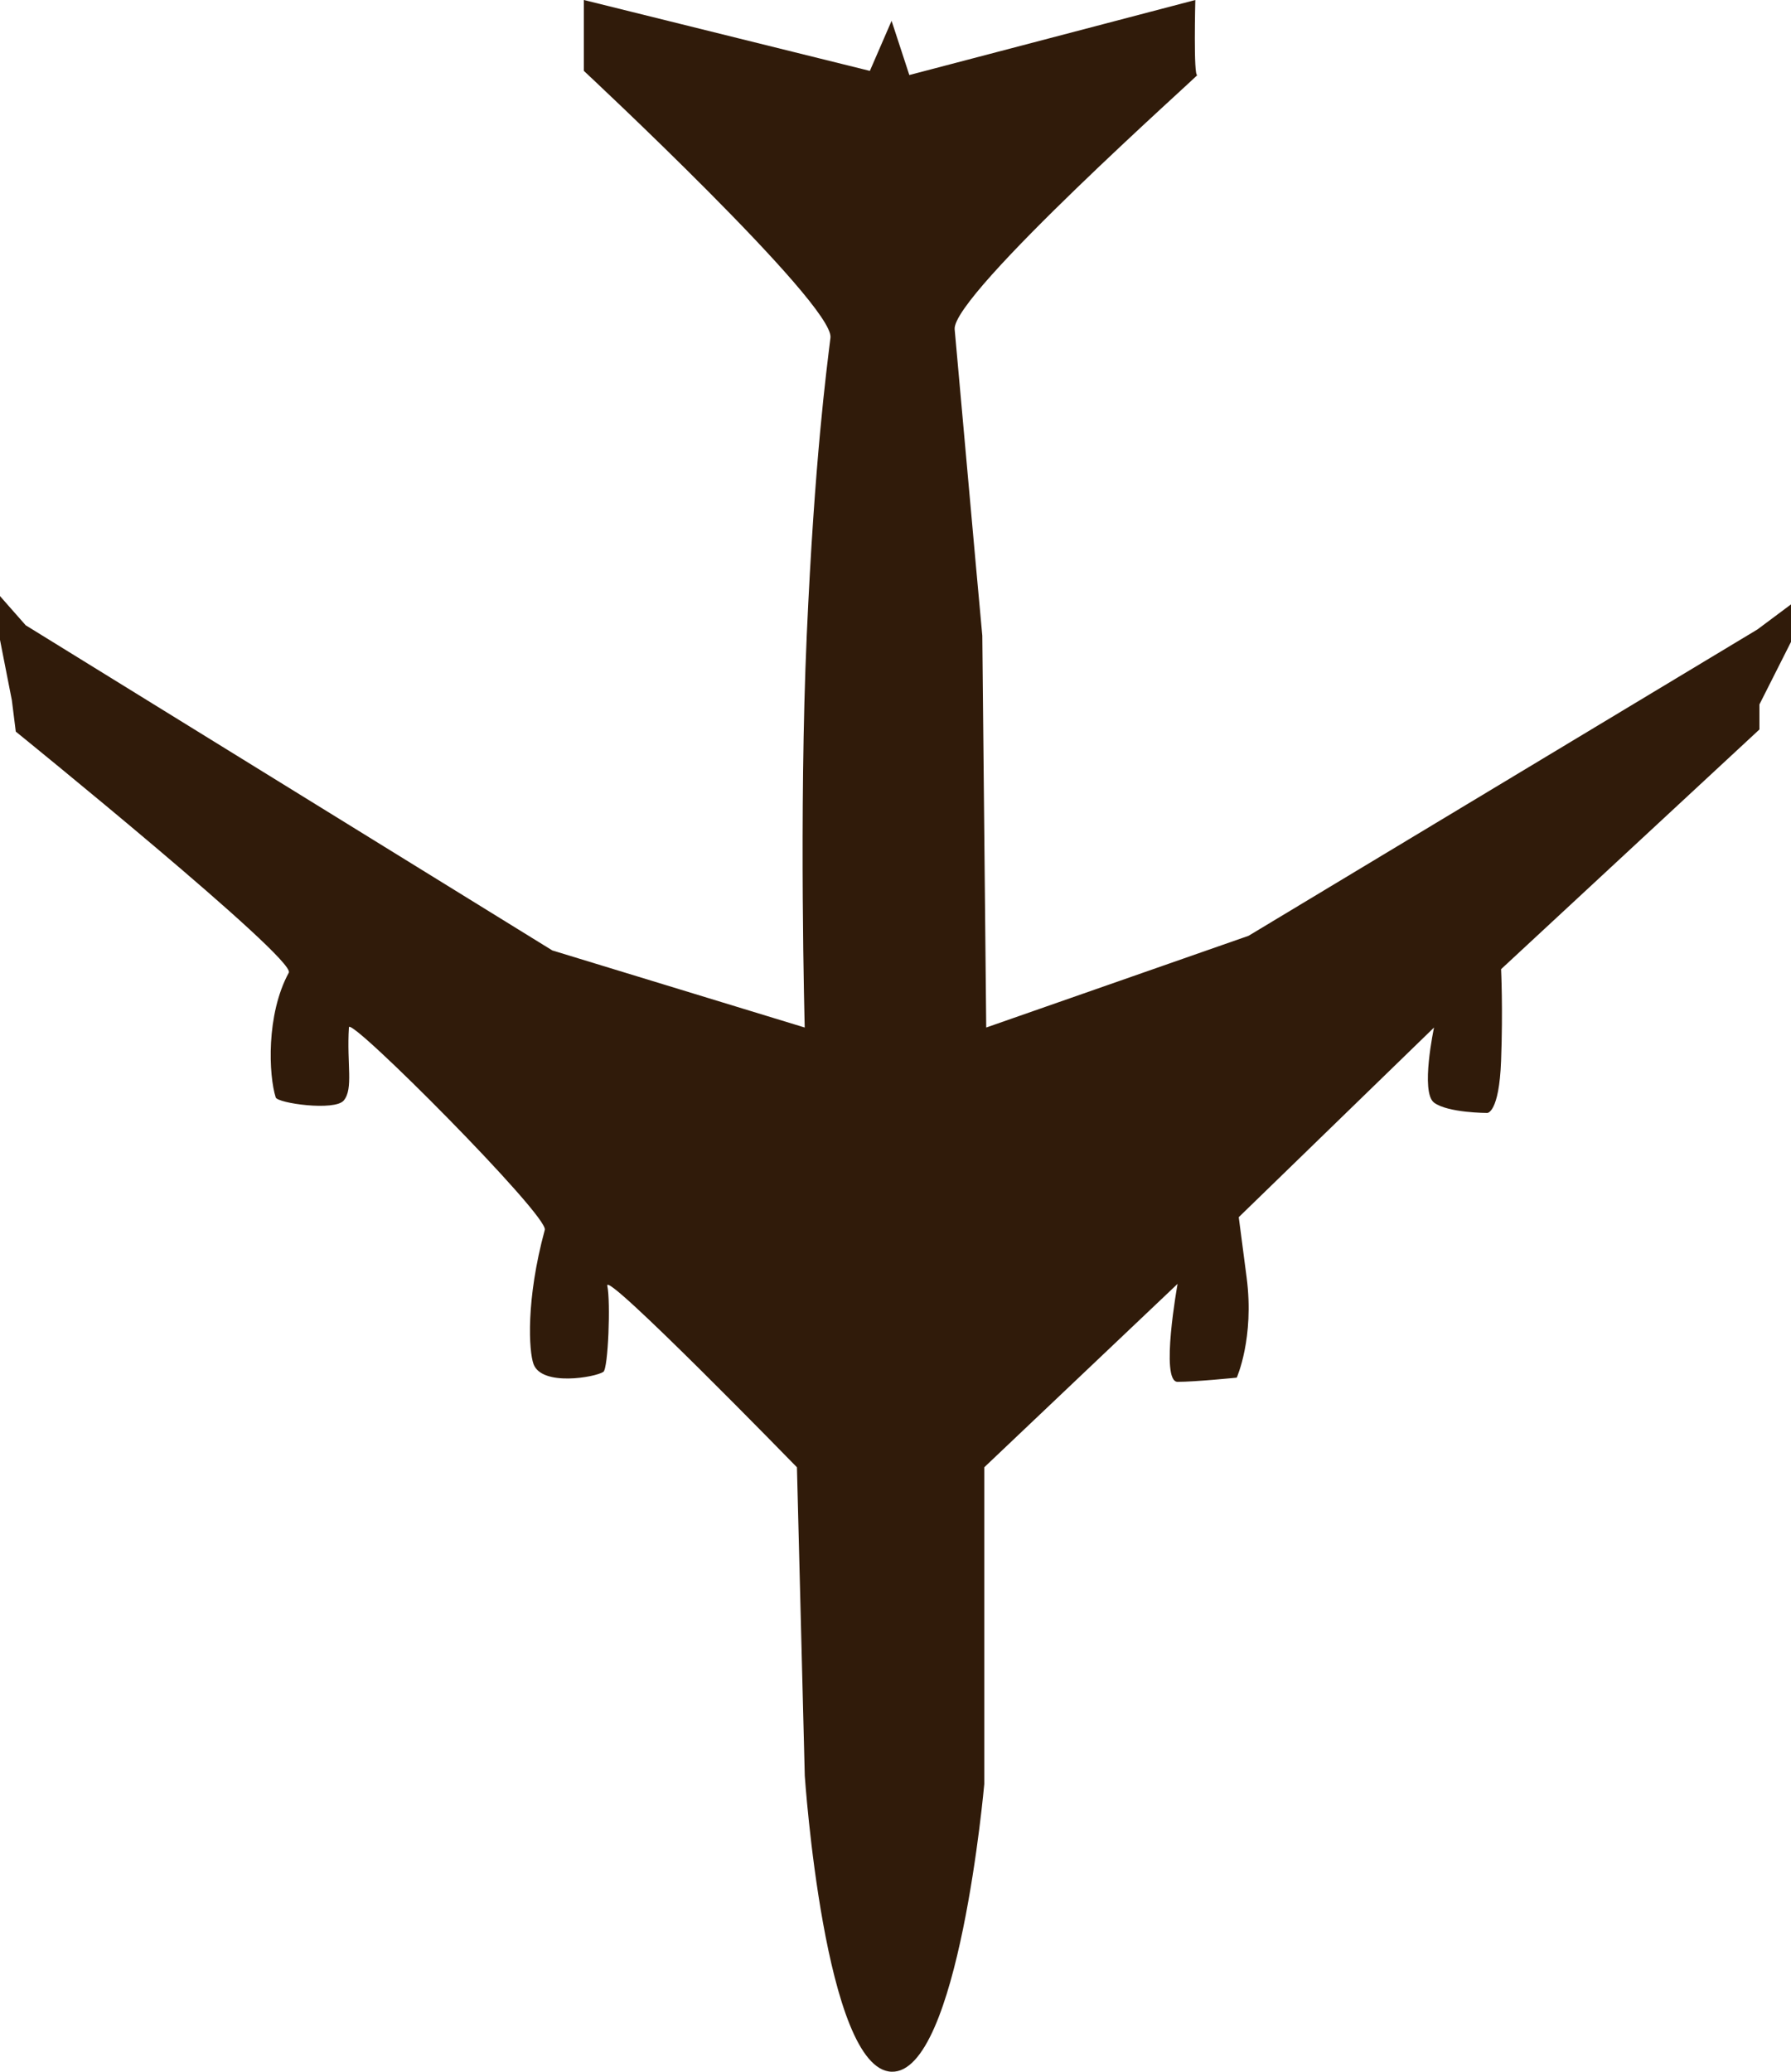<?xml version="1.0" encoding="UTF-8"?> <svg xmlns="http://www.w3.org/2000/svg" width="32" height="37" viewBox="0 0 32 37" fill="none"><path d="M15.93 0.372L15.542 1.266L10.432 -9.42769e-07L10.432 1.266C10.432 1.266 14.907 5.435 14.838 6.03C14.766 6.626 14.555 8.189 14.414 11.353C14.273 14.517 14.378 18.351 14.378 18.351L9.868 16.974L0.459 11.167L1.44199e-06 10.646L1.40782e-06 11.428L0.212 12.507L0.282 13.066C0.282 13.066 5.295 17.124 5.16 17.371C4.751 18.12 4.801 19.206 4.926 19.599C4.959 19.704 5.983 19.847 6.142 19.654C6.318 19.441 6.193 19.013 6.234 18.347C6.246 18.139 9.802 21.712 9.734 21.964C9.392 23.221 9.449 24.136 9.533 24.363C9.683 24.764 10.632 24.599 10.78 24.501C10.868 24.442 10.911 23.242 10.851 22.964C10.785 22.66 14.239 26.205 14.239 26.205L14.379 31.714C14.379 31.714 14.732 36.963 15.93 37C17.128 37.037 17.586 31.863 17.586 31.863L17.586 26.205L21.04 22.929C21.04 22.929 20.723 24.679 21.04 24.679C21.357 24.679 22.097 24.604 22.097 24.604C22.097 24.604 22.414 23.897 22.274 22.818C22.133 21.738 22.133 21.738 22.133 21.738L25.622 18.351C25.622 18.351 25.375 19.505 25.622 19.692C25.869 19.877 26.574 19.877 26.574 19.877C26.574 19.877 26.785 19.877 26.82 18.947C26.855 18.016 26.82 17.309 26.82 17.309L31.436 13.028L31.436 12.581L32 11.464L32 10.794L31.401 11.241L22.308 16.713L17.621 18.351L17.551 11.353C17.551 11.353 17.4 9.72 17.057 5.881C17.002 5.267 21.463 1.303 21.392 1.34C21.322 1.378 21.357 -4.65214e-07 21.357 -4.65214e-07L16.247 1.34L15.93 0.372Z" fill="#301B0A"></path></svg> 